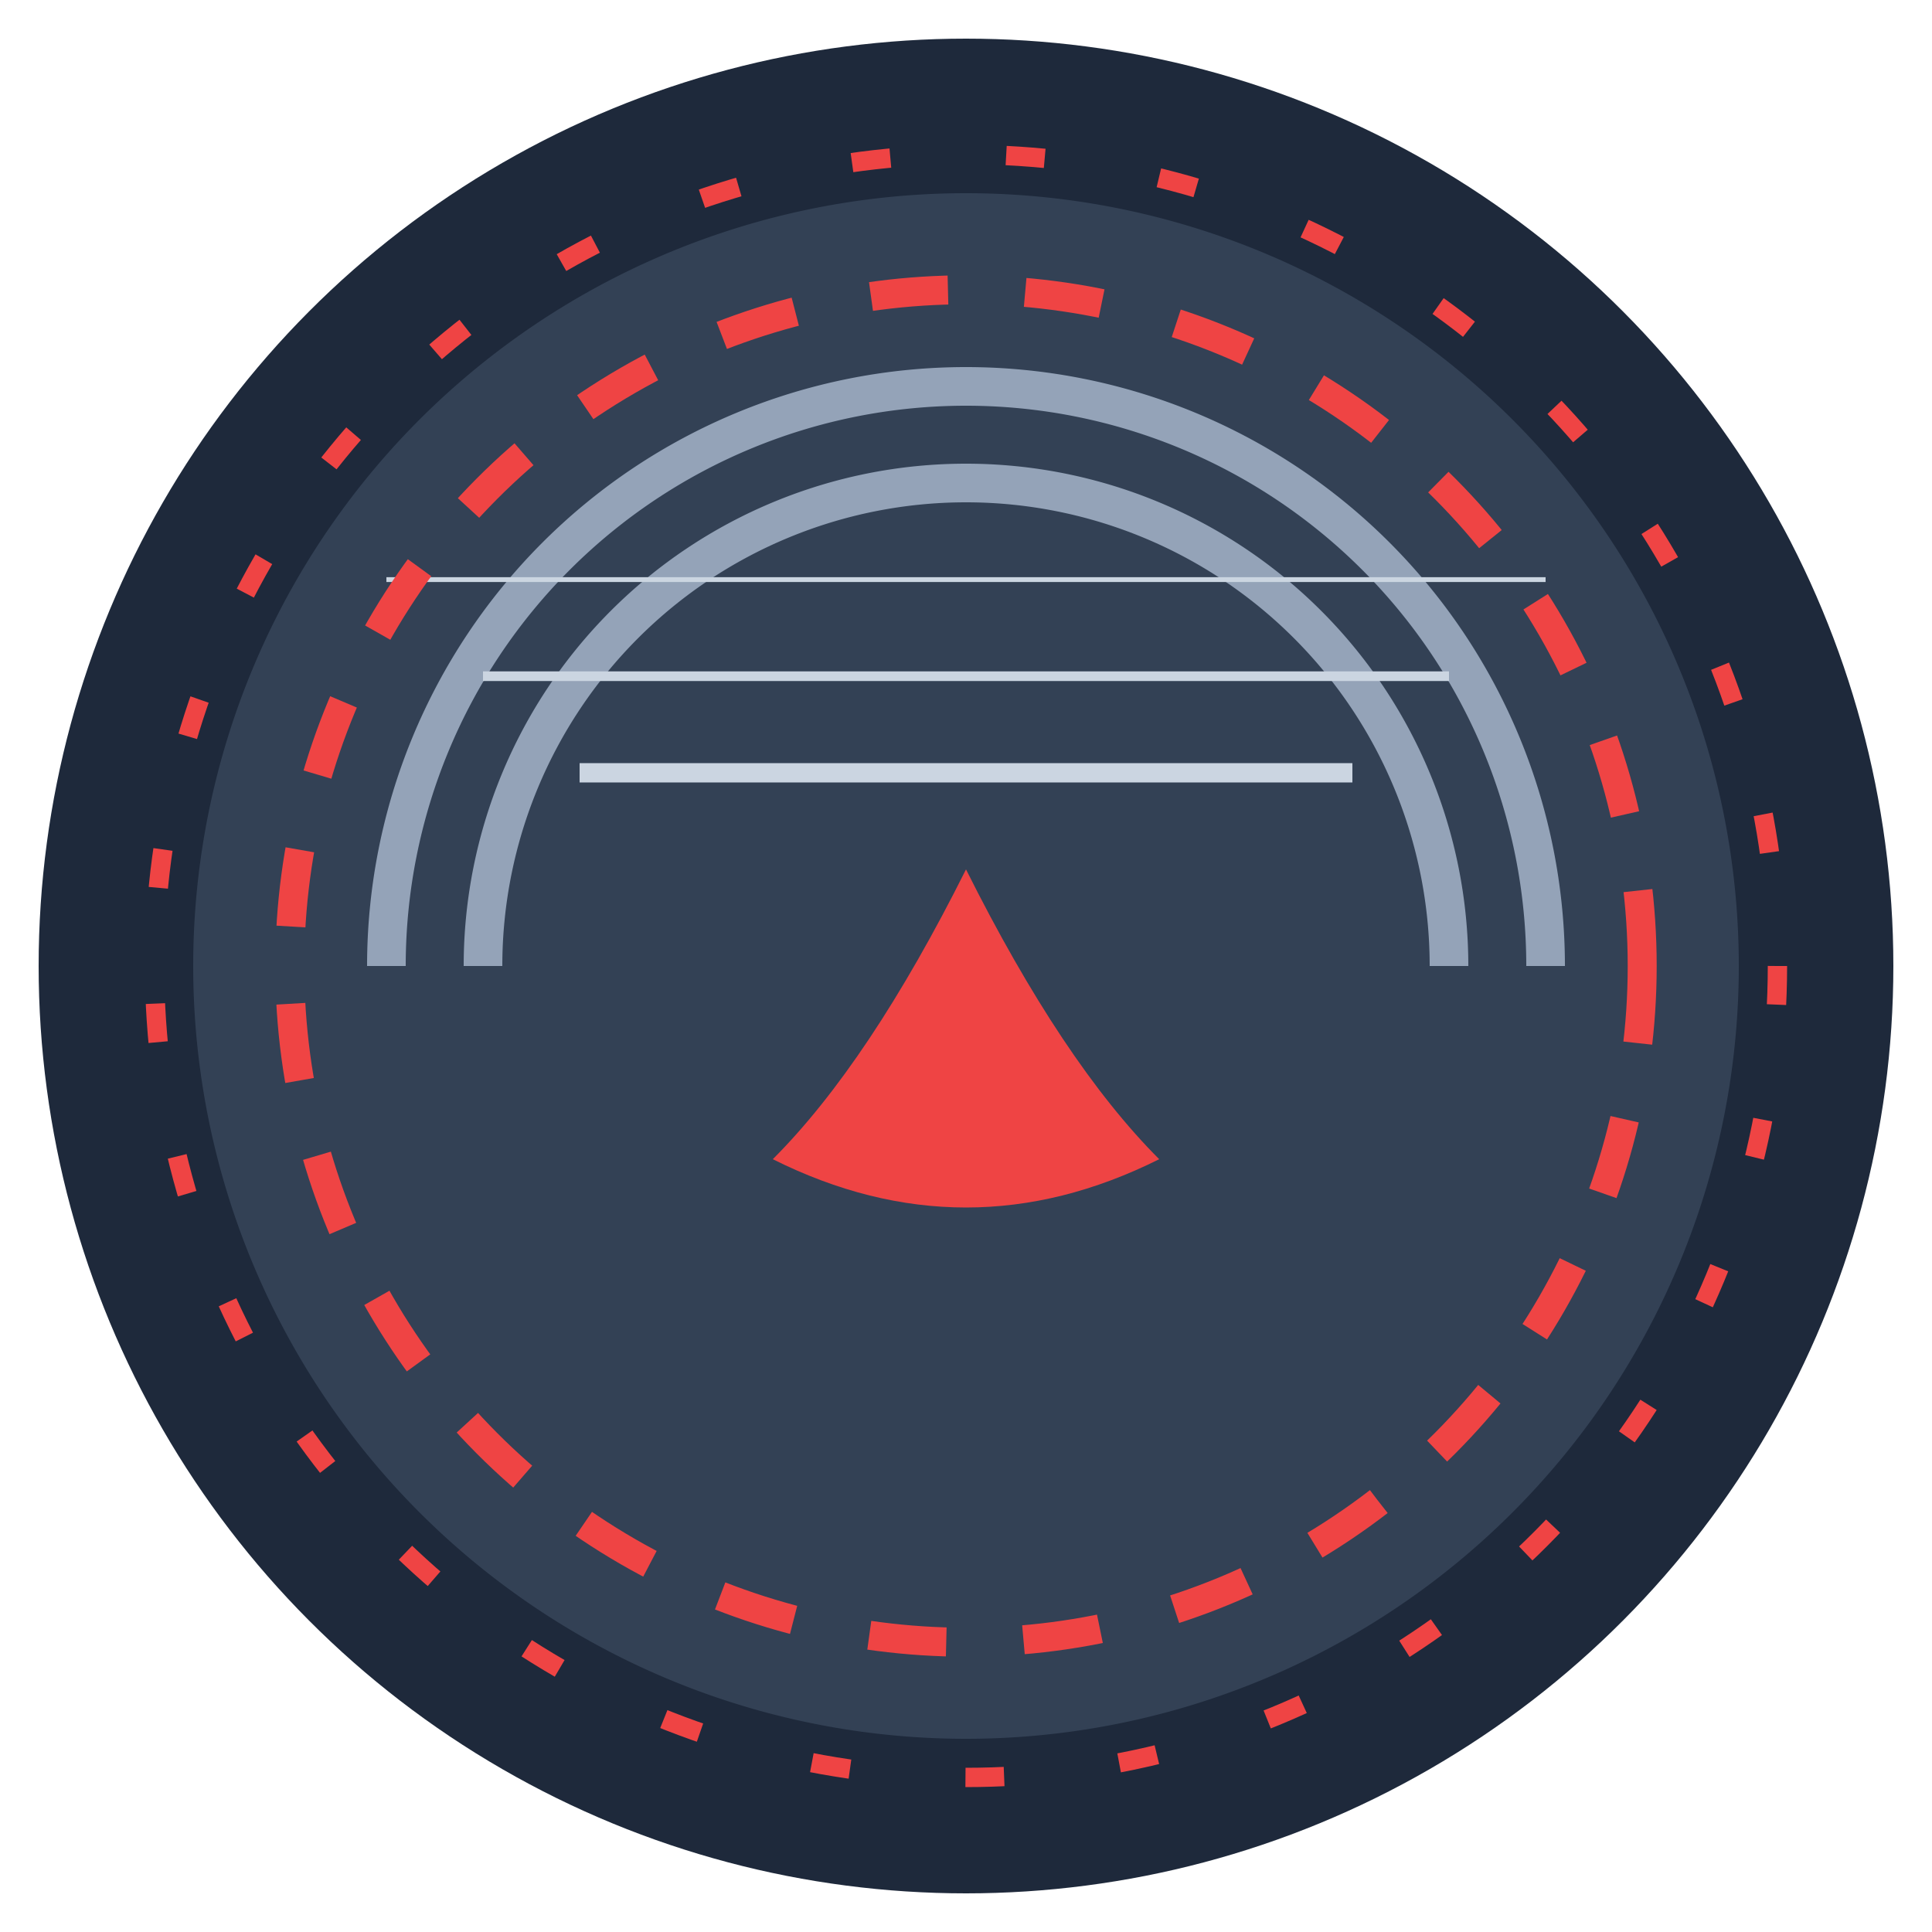 <svg xmlns="http://www.w3.org/2000/svg" viewBox="0 0 100 100">
  <!-- Äußerer Rahmen -->
  <circle cx="50" cy="50" r="48" fill="#1E293B"/>
  
  <!-- Arena-Struktur -->
  <path d="M10 50 
           A40 40 0 0 1 90 50
           A40 40 0 0 1 10 50
           Z" 
        fill="#334155"/>
  
  <!-- Innere Arena-Ringe -->
  <path d="M20 50 
           A30 30 0 0 1 80 50" 
        stroke="#94A3B8" 
        stroke-width="2" 
        fill="none"/>
  
  <path d="M25 50 
           A25 25 0 0 1 75 50" 
        stroke="#94A3B8" 
        stroke-width="2" 
        fill="none"/>
  
  <!-- Zentrale Flamme -->
  <path d="M40 60 
           Q45 55 50 45
           Q55 55 60 60
           Q50 65 40 60" 
        fill="#EF4444"/>
  
  <!-- Dynamische Lichtstrahlen -->
  <path d="M30 40 L70 40" stroke="#CBD5E1" stroke-width="1"/>
  <path d="M25 35 L75 35" stroke="#CBD5E1" stroke-width="0.5"/>
  <path d="M20 30 L80 30" stroke="#CBD5E1" stroke-width="0.25"/>
  
  <!-- Ultra-Energie-Ringe -->
  <circle cx="50" cy="50" r="35" 
          stroke="#EF4444" 
          stroke-width="1.5"
          stroke-dasharray="4,4"
          fill="none"/>
  
  <circle cx="50" cy="50" r="42" 
          stroke="#EF4444" 
          stroke-width="1"
          stroke-dasharray="2,6"
          fill="none"/>
</svg>
